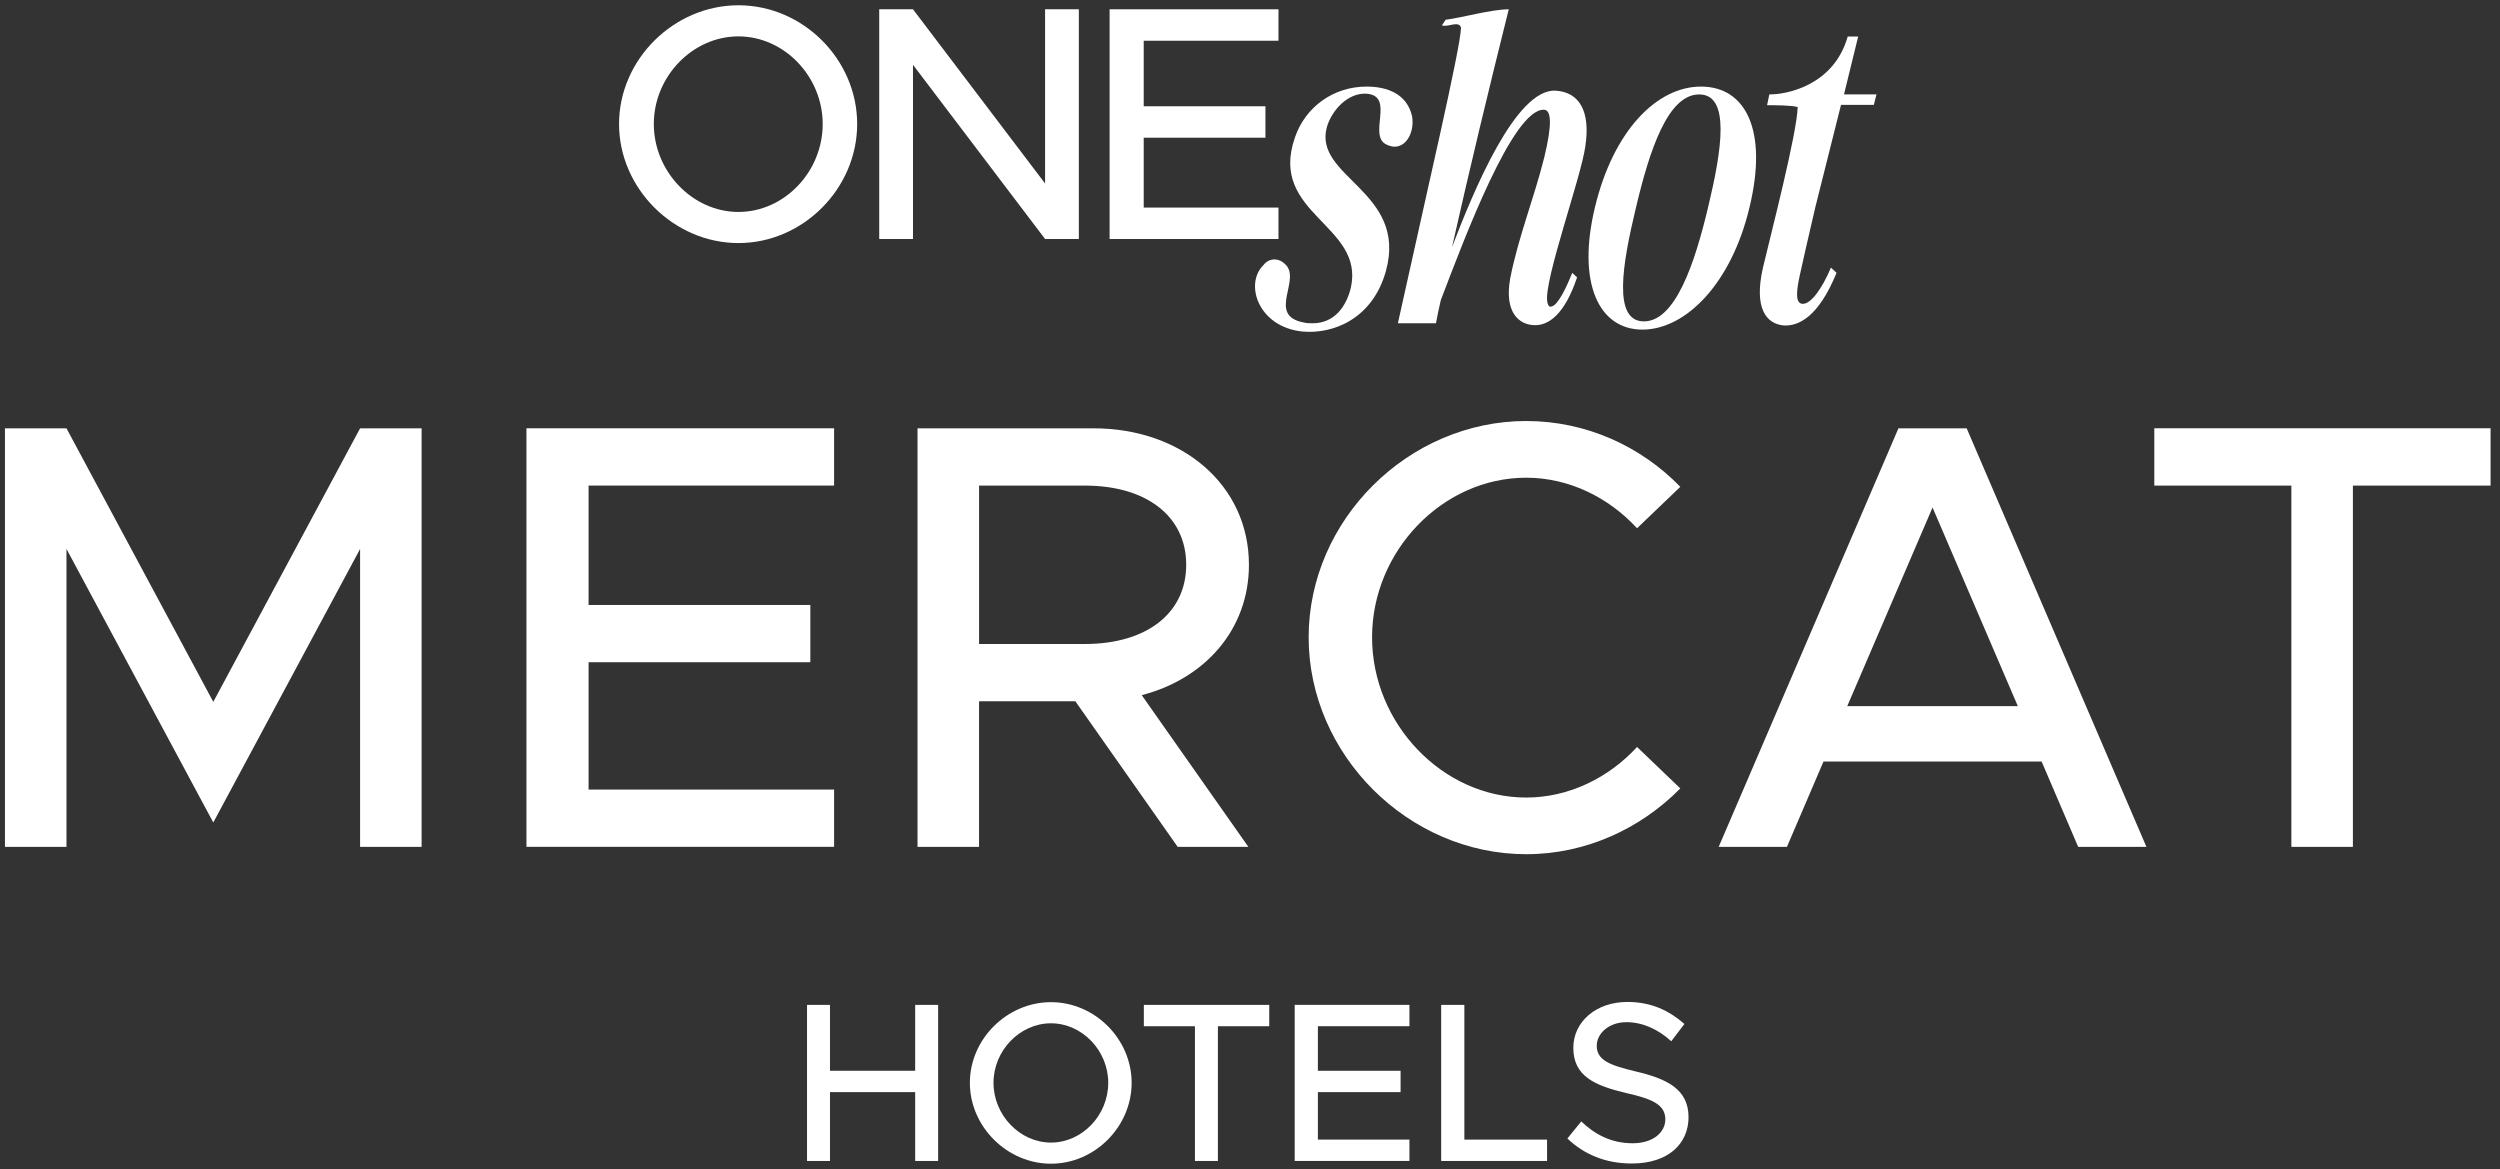 <svg width="216" height="101" viewBox="0 0 216 101" fill="none" xmlns="http://www.w3.org/2000/svg">
<rect x="0" y="0" width="216" height="101" fill="#333333" stroke="none"/>
<g clip-path="url(#clip0_3517_19720)">
<path d="M81.054 86.823V100.308H79.071V94.359H71.71V100.308H69.727V86.823H71.71V92.514H79.071V86.823H81.054Z" fill="white"/>
<path d="M83.797 93.556C83.797 89.767 87.015 86.587 90.804 86.587C94.593 86.587 97.773 89.767 97.773 93.556C97.773 97.345 94.593 100.544 90.804 100.544C87.015 100.544 83.797 97.345 83.797 93.556ZM95.751 93.556C95.751 90.769 93.493 88.413 90.804 88.413C88.115 88.413 85.838 90.767 85.838 93.556C85.838 96.345 88.115 98.719 90.804 98.719C93.493 98.719 95.751 96.364 95.751 93.556Z" fill="white"/>
<path d="M103.246 88.667H98.828V86.823H109.663V88.667H105.226V100.308H103.243V88.667H103.246Z" fill="white"/>
<path d="M113.865 88.668V92.515H121.01V94.359H113.865V98.461H121.775V100.306H111.862V86.82H121.775V88.665H113.865V88.668Z" fill="white"/>
<path d="M133.666 98.463V100.308H124.518V86.823H126.52V98.463H133.666Z" fill="white"/>
<path d="M135.423 98.364L136.619 96.893C137.816 98.032 139.231 98.777 141.056 98.777C142.882 98.777 143.884 97.796 143.884 96.716C143.884 95.439 142.765 94.949 140.508 94.439C137.76 93.791 135.935 92.966 135.935 90.534C135.935 88.277 137.899 86.568 140.607 86.568C142.687 86.568 144.238 87.333 145.534 88.471L144.396 89.964C143.258 88.922 141.903 88.316 140.53 88.316C139.018 88.316 137.959 89.277 137.959 90.357C137.959 91.614 139.117 92.044 141.335 92.575C144.025 93.204 145.889 94.107 145.889 96.522C145.889 98.799 144.161 100.527 140.981 100.527C138.724 100.527 136.86 99.743 135.425 98.367L135.423 98.364Z" fill="white"/>
<path d="M0.428 37.007H5.743L18.428 60.641L31.112 37.007H36.428V73.167H31.112V47.429L18.428 71.063L5.743 47.429V73.167H0.428V37.007Z" fill="white"/>
<path d="M50.853 41.954V52.27H70.013V57.216H50.853V68.219H72.066V73.165H45.486V37.005H72.066V41.954H50.853Z" fill="white"/>
<path d="M98.646 60.061L107.857 73.167H101.75L92.908 60.587H84.59V73.167H79.274V37.007H94.486C102.119 37.007 107.908 41.903 107.908 48.798C107.908 54.379 104.117 58.641 98.643 60.063L98.646 60.061ZM84.592 55.641H93.75C98.961 55.641 102.488 53.063 102.488 48.798C102.488 44.534 98.961 41.956 93.75 41.956H84.592V55.641Z" fill="white"/>
<path d="M113.068 55.061C113.068 44.901 121.702 36.376 131.86 36.376C137.017 36.376 141.755 38.534 145.178 42.061L141.442 45.641C139.02 43.01 135.6 41.274 131.862 41.274C124.651 41.274 118.547 47.59 118.547 55.063C118.547 62.536 124.651 68.908 131.862 68.908C135.6 68.908 139.022 67.17 141.442 64.539L145.178 68.119C141.755 71.595 137.02 73.803 131.86 73.803C121.702 73.803 113.068 65.223 113.068 55.066V55.061Z" fill="white"/>
<path d="M176.392 65.799H157.549L154.392 73.167H148.496L164.025 37.007H169.921L185.45 73.167H179.554L176.397 65.799H176.392ZM174.341 61.01L166.972 43.849L159.603 61.01H174.341Z" fill="white"/>
<path d="M197.974 41.954H186.132V37.005H215.185V41.954H203.29V73.168H197.974V41.954Z" fill="white"/>
<path d="M53.486 10.714C53.486 5.138 58.224 0.456 63.802 0.456C69.379 0.456 74.059 5.136 74.059 10.714C74.059 16.291 69.379 21 63.802 21C58.224 21 53.486 16.291 53.486 10.714ZM71.081 10.714C71.081 6.612 67.758 3.143 63.799 3.143C59.841 3.143 56.489 6.609 56.489 10.714C56.489 14.818 59.841 18.313 63.799 18.313C67.758 18.313 71.081 14.847 71.081 10.714Z" fill="white"/>
<path d="M75.965 0.803H78.882L90.295 15.854V0.803H93.212V20.65H90.295L78.882 5.599V20.65H75.965V0.803Z" fill="white"/>
<path d="M98.817 3.519V9.182H109.334V11.898H98.817V17.934H110.46V20.65H95.87V0.803H110.46V3.519H98.817Z" fill="white"/>
<path d="M109.195 22.864C109.42 22.573 109.775 22.413 110.129 22.413C110.42 22.413 110.741 22.541 110.969 22.767C112.581 24.056 109.357 27.25 112.646 27.864C112.903 27.93 113.163 27.93 113.42 27.93C115.292 27.93 116.323 26.478 116.712 24.866C117.937 19.415 109.583 18.512 111.874 11.9C112.777 9.223 115.229 7.481 118.066 7.481C119.84 7.481 121.549 8.095 122.001 10.029C122.226 11.32 121.581 12.675 120.484 12.675C120.289 12.675 120.064 12.609 119.838 12.512C118.095 11.769 120.612 8.255 118.032 8.092C116.42 8.027 115.064 9.544 114.646 10.964C113.42 15.318 121.646 16.512 119.743 23.415C118.583 27.575 115.163 28.898 112.486 28.641C108.68 28.221 107.486 24.481 109.197 22.866" fill="white"/>
<path d="M124.066 27.93H120.777C123.26 16.641 126.229 3.998 126.229 2.383C126.163 2.158 126.003 2.092 125.809 2.092C125.423 2.092 124.906 2.318 124.583 2.189L124.906 1.706C126.229 1.546 128.874 0.803 130.357 0.803C128.649 7.641 127.003 14.478 125.455 21.349C127.292 16.544 130.969 7.609 134.421 7.835C136.389 7.964 137.452 9.512 136.969 12.672C136.583 15.381 133.389 24.218 133.68 26.058C133.777 26.575 133.972 26.51 134.066 26.478C134.646 26.349 135.421 24.641 135.84 23.575L136.26 23.961C135.229 27.058 133.84 28.187 132.486 28.09C131.292 28.024 129.938 27.058 130.486 24.027C131.195 20.447 132.552 17.092 133.421 13.609C134.129 10.706 134.032 9.481 133.389 9.481C130.712 9.415 126.552 20.512 124.486 25.93C124.326 26.607 124.195 27.252 124.066 27.93Z" fill="white"/>
<path d="M151.161 17.898C149.613 24.447 145.678 28.478 141.904 28.478C138.13 28.478 136.227 24.447 137.807 17.898C139.387 11.318 143.13 7.481 146.967 7.481C150.805 7.481 152.773 11.223 151.161 17.898ZM146.807 8.158C144.098 8.158 142.518 12.995 141.356 17.898C140.161 22.866 139.324 27.767 142.033 27.767C144.742 27.767 146.419 22.801 147.581 17.898C148.776 12.932 149.516 8.158 146.807 8.158Z" fill="white"/>
<path d="M154.127 28.121C152.61 27.993 151.515 26.638 152.321 23.121C153.03 20.121 155.256 11.541 155.321 9.252C154.838 9.09 153.29 9.09 152.676 9.09L152.87 8.155C154.193 8.187 158.418 7.478 159.644 3.155H160.547L159.321 8.155H162.127L161.901 9.058H159.064L156.838 17.93C156.321 20.124 155.644 23.121 155.484 23.864C155.13 25.51 155.193 26.25 155.775 26.25C156.452 26.25 157.387 25.024 158.195 23.121L158.678 23.573C157.098 27.444 155.355 28.184 154.13 28.121" fill="white"/>
</g>
<defs>
<clipPath id="clip0_3517_19720">
<rect width="214.806" height="100" fill="white" transform="translate(0.404 0.5)"/>
</clipPath>
</defs>
</svg>
